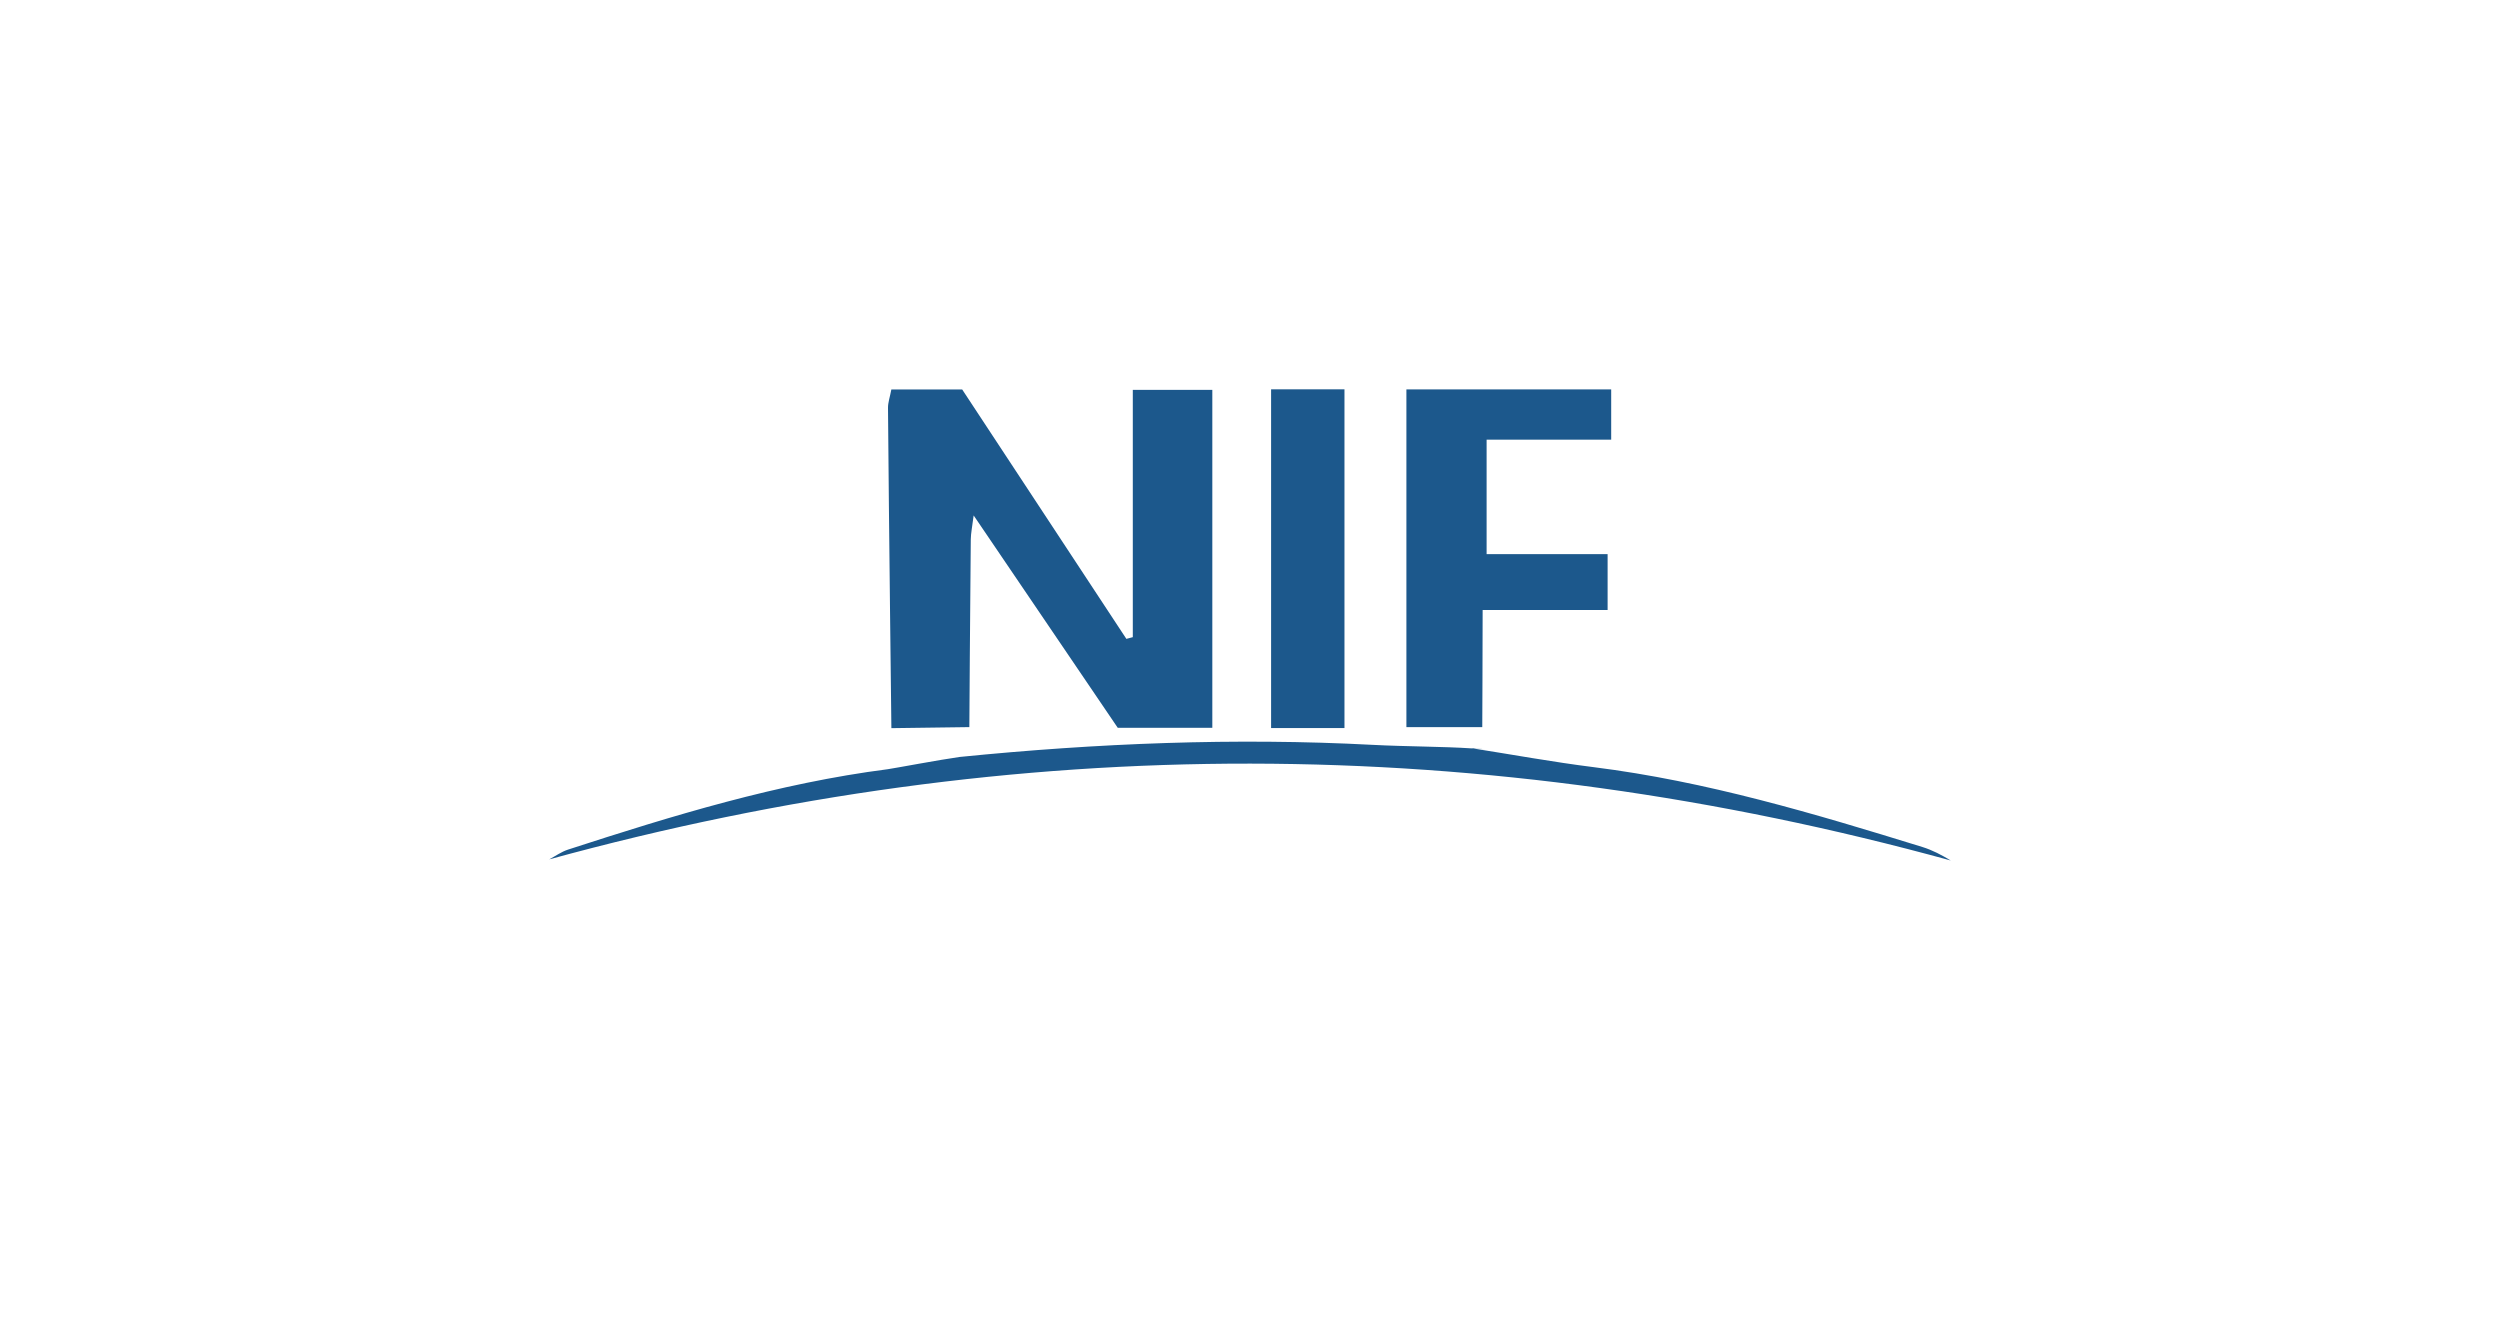 <?xml version="1.0" encoding="UTF-8"?>
<svg id="Layer_2" data-name="Layer 2" xmlns="http://www.w3.org/2000/svg" viewBox="0 0 1550 827">
  <defs>
    <style>
      .cls-1 {
        fill: none;
      }

      .cls-1, .cls-2 {
        stroke-width: 0px;
      }

      .cls-2 {
        fill: #1c588c;
      }
    </style>
  </defs>
  <g id="Layer_1-2" data-name="Layer 1">
    <rect class="cls-1" width="1550" height="827"/>
    <path class="cls-2" d="M552.66,451.47s-1.56-129.42-2.1-198.63c-.03-3.26,1.16-6.54,2.08-11.36h43.92c34.16,51.89,67.97,103.25,101.79,154.62,1.33-.35,2.66-.71,3.99-1.06v-153.33h49.3v209.53h-58.63c-28.4-41.86-57.88-85.3-89.34-131.66-.86,6.97-1.73,10.9-1.78,14.84-.4,36.88-.89,116.39-.89,116.39l-48.34.65Z"/>
    <path class="cls-2" d="M871.97,450.82s0-137.32,0-209.39h126.97v31.18h-77.24v70.95h75.02v34.65h-77.48c0,23.75-.23,72.61-.23,72.61h-47.05Z"/>
    <path class="cls-2" d="M788.08,241.38h45.49v210.01h-45.49v-210.01Z"/>
    <path class="cls-2" d="M595.1,469.3c85.13-8.51,170.43-12,255.98-7.49,20.48,1.08,43.79,1.01,61.48,2.2s-.31-.15-.32-.15c25.27,3.97,50.46,8.59,75.83,11.78,69.85,8.77,136.88,28.82,203.78,49.49,6.18,1.91,12.01,4.98,17.63,8.39-289.48-79.61-578.54-80.34-868.98-.7,3.87-2.05,7.54-4.71,11.64-6.05,64.97-21.11,130.23-41.11,198.35-49.87,3.31-.43,32.99-6.02,44.6-7.6Z"/>
  </g>
</svg>